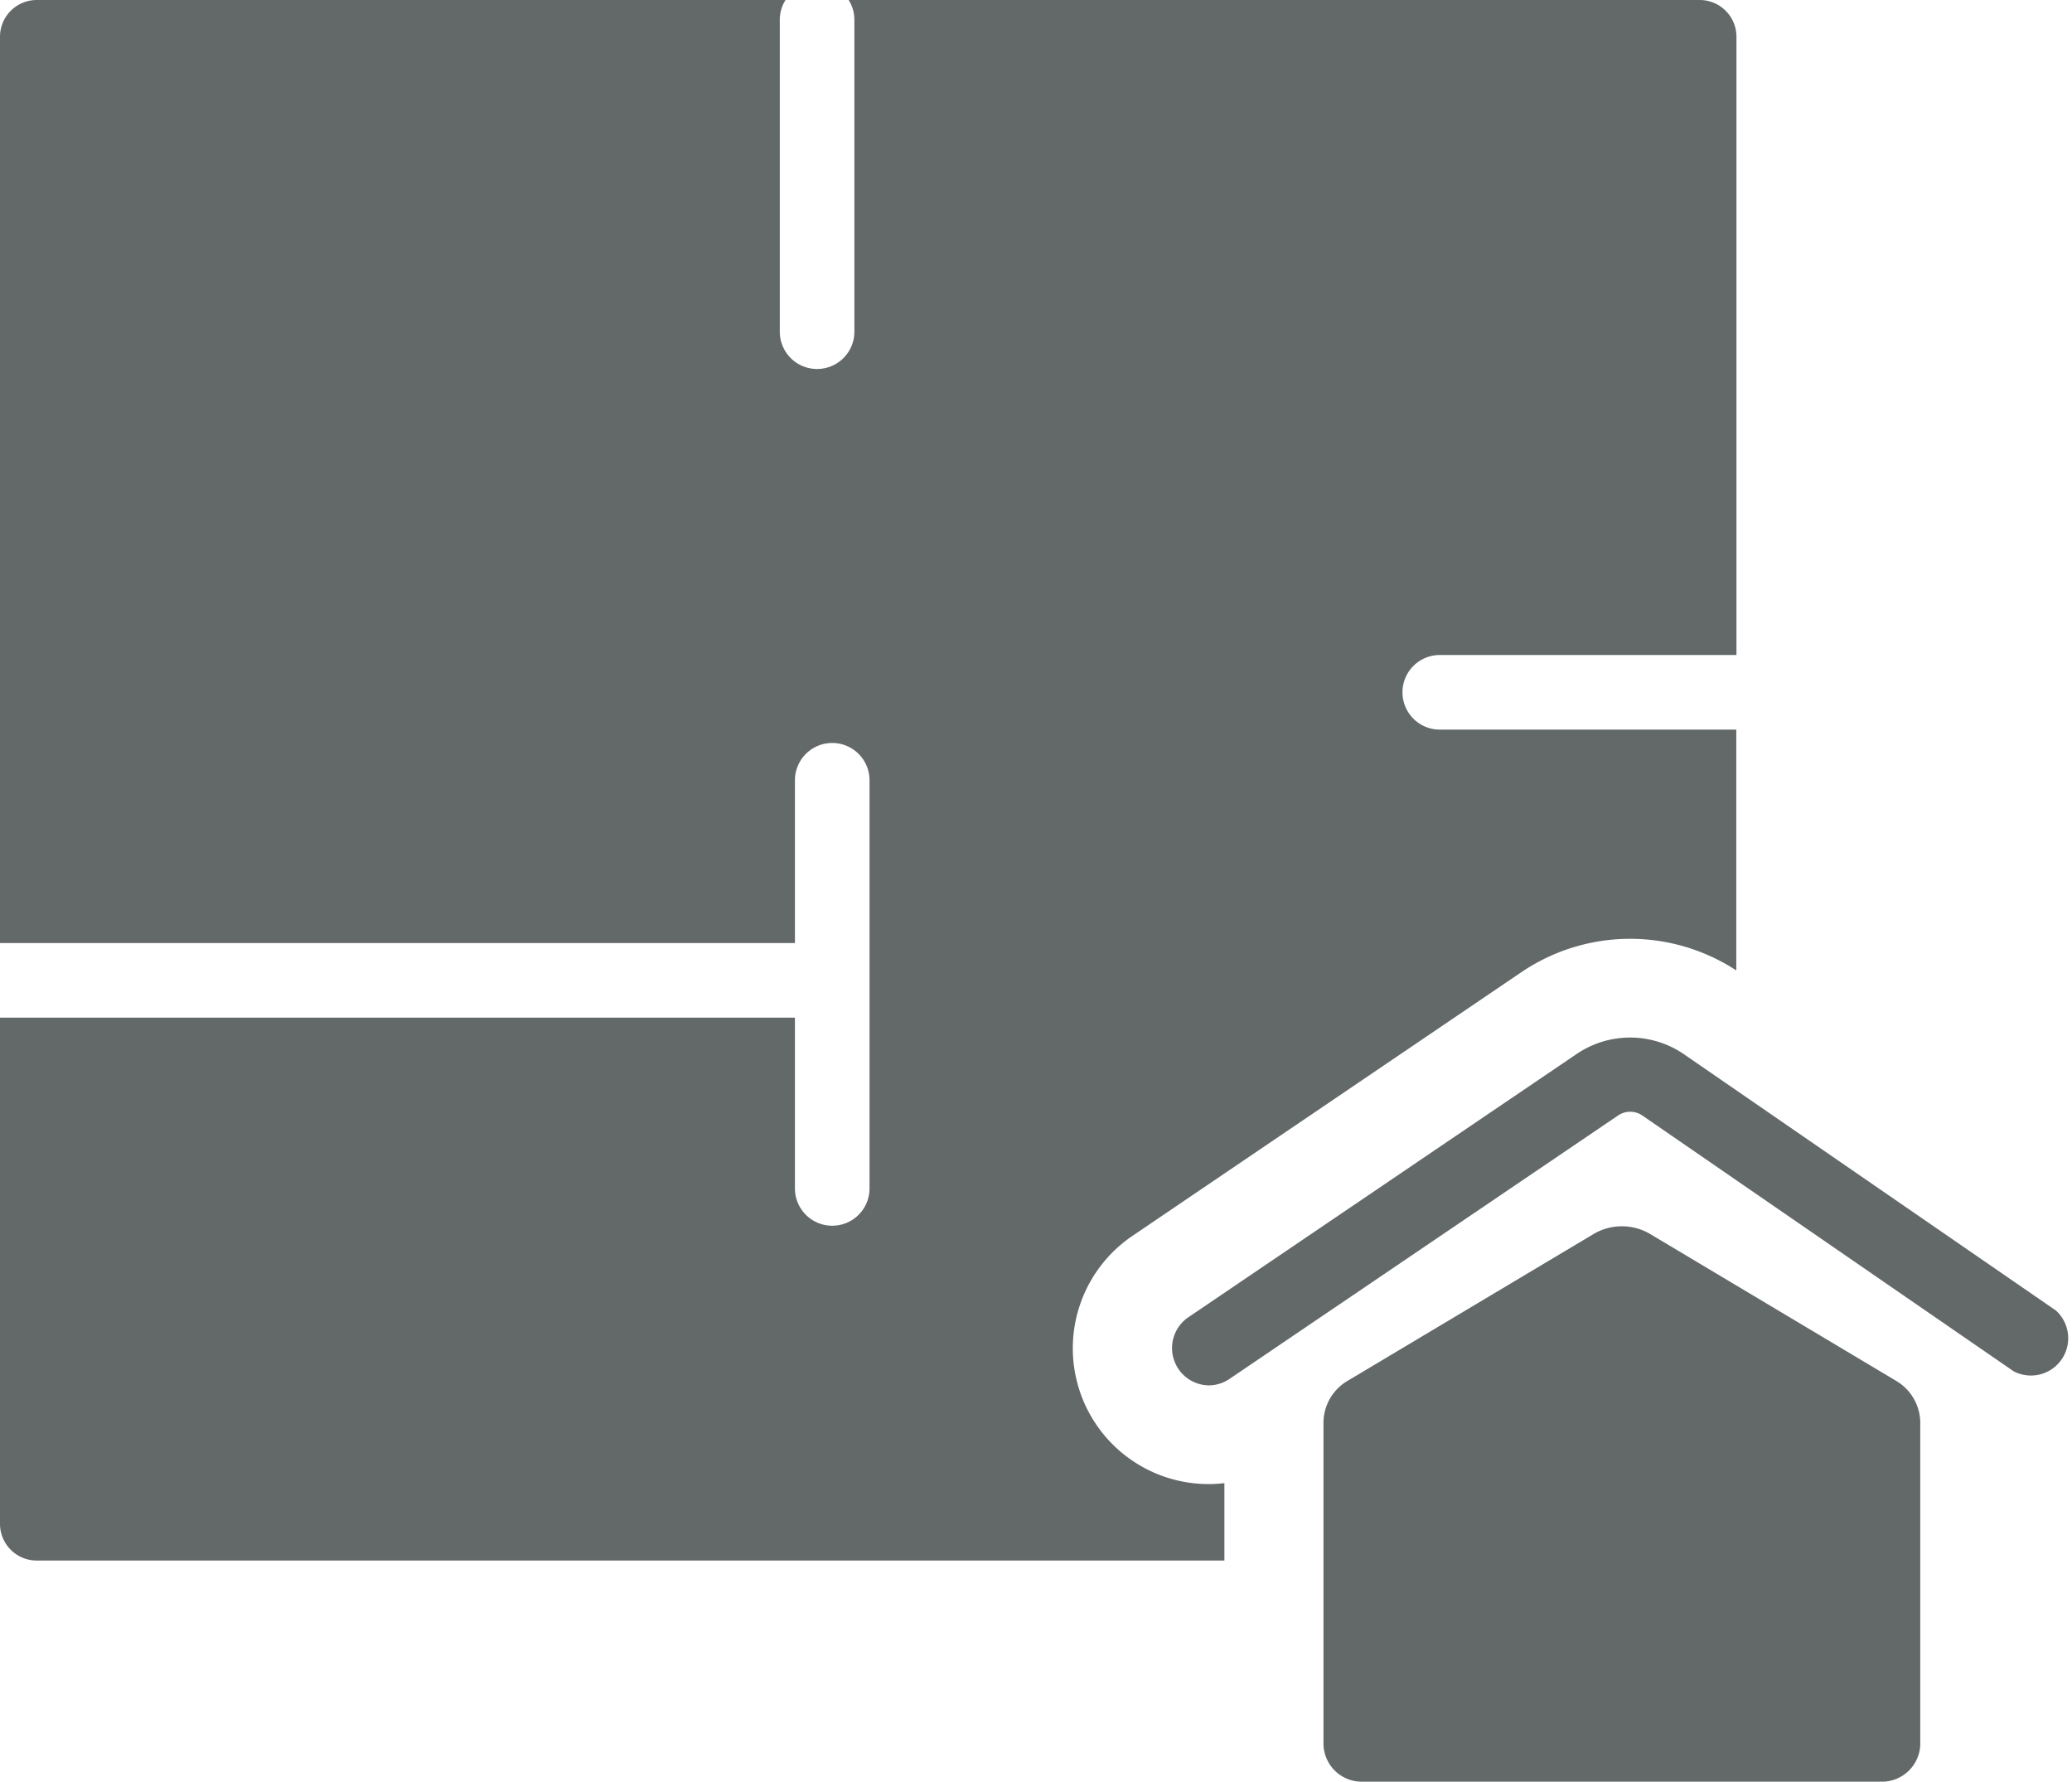 <svg xmlns="http://www.w3.org/2000/svg" viewBox="0 0 277.75 238.82"><defs><style>.cls-1{fill:#636868;}</style></defs><g id="Layer_2" data-name="Layer 2"><g id="Number_of_Rooms" data-name="Number of Rooms"><path class="cls-1" d="M188,92.8a5,5,0,0,0,5,5h39.75v32.28a26,26,0,0,0-28.85.26l-52.11,35.33A18.2,18.2,0,0,0,162,198.93a16.8,16.8,0,0,0,2.13-.13v10.38H4.92A4.92,4.92,0,0,1,0,204.26V136.41H106.56V159.3a5,5,0,0,0,10,0V104.59a5,5,0,0,0-10,0v21.82H0V4.93A4.93,4.93,0,0,1,4.92,0H105.3a4.93,4.93,0,0,0-.77,2.66v41.8a5,5,0,1,0,10,0V2.66A4.93,4.93,0,0,0,113.76,0H227.84a4.93,4.93,0,0,1,4.93,4.93V87.8H193A5,5,0,0,0,188,92.8Z"/><path class="cls-1" d="M252.12,238.82H182.69a5.13,5.13,0,0,1-5.28-5V190.67a6.55,6.55,0,0,1,3.27-5.6l32.94-19.66a7.46,7.46,0,0,1,7.58,0l32.93,19.66a6.56,6.56,0,0,1,3.28,5.6v43.18A5.14,5.14,0,0,1,252.12,238.82Z"/><path class="cls-1" d="M162,185.7a5,5,0,0,1-2.79-9.07l52.11-35.33a12.76,12.76,0,0,1,14.48.06l49.77,34.29a5,5,0,0,1-5.63,8.17l-49.78-34.29a2.88,2.88,0,0,0-3.27,0l-52.1,35.32A5,5,0,0,1,162,185.7Z"/></g></g></svg>
